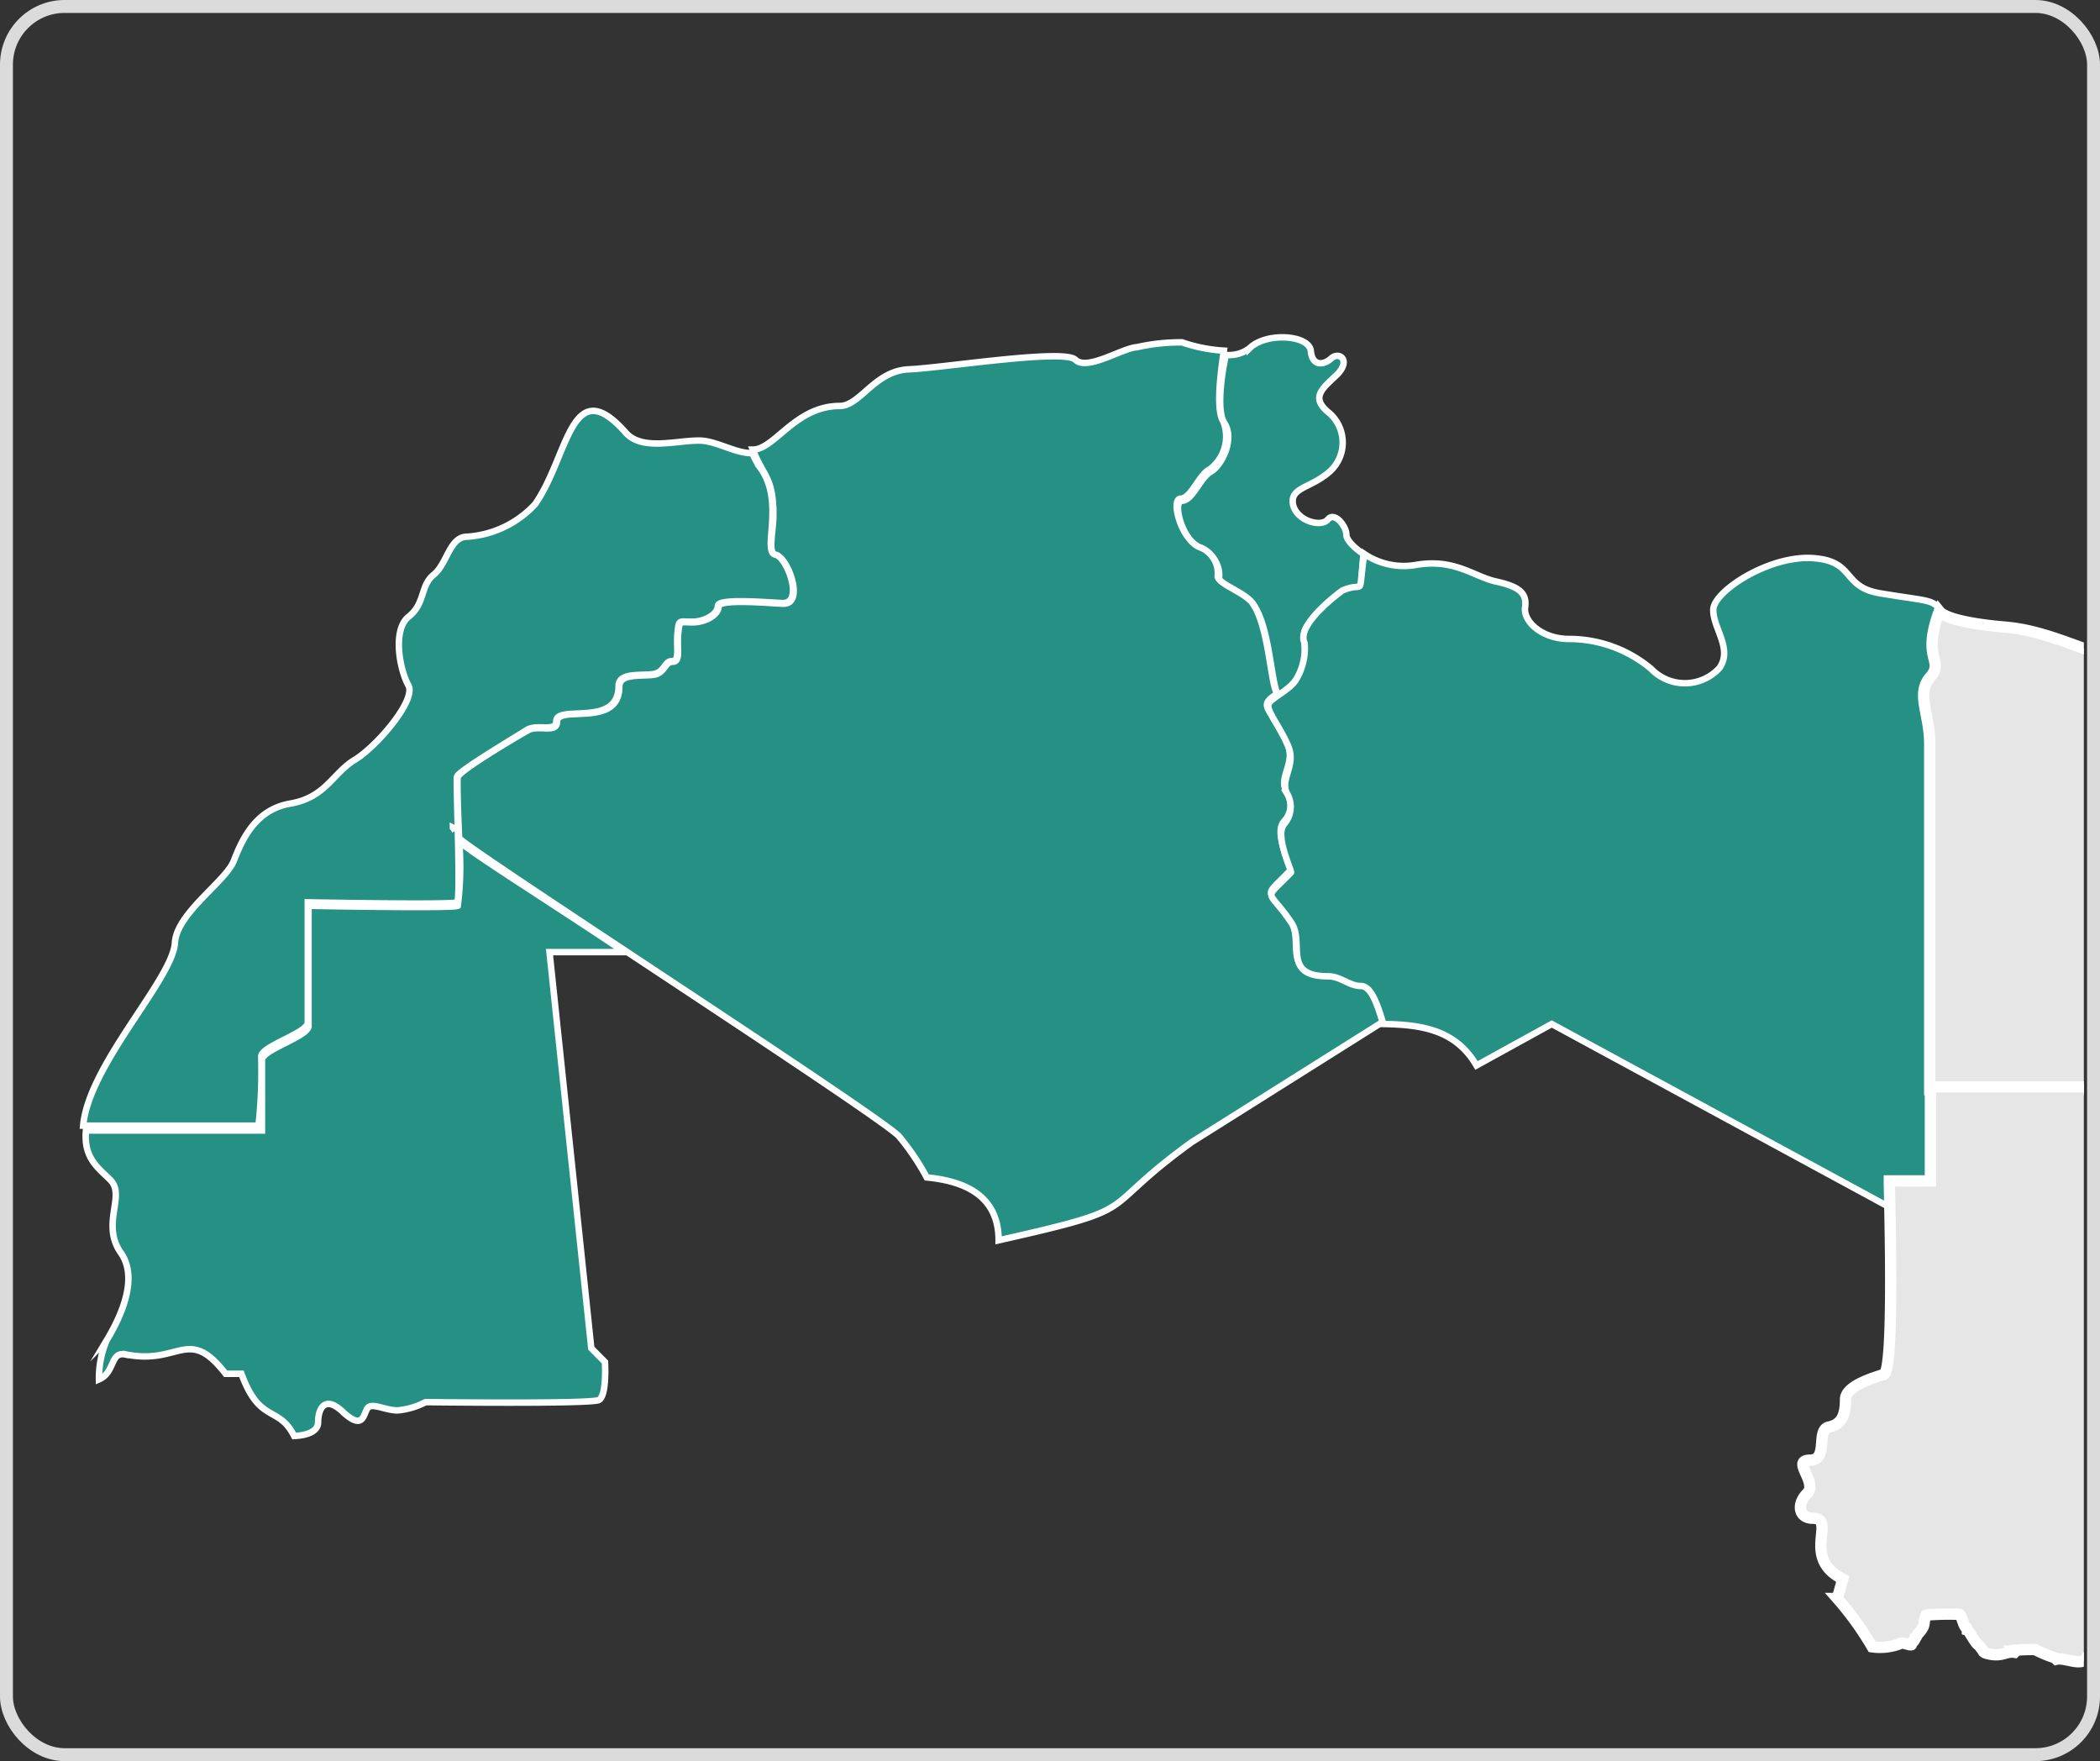<svg xmlns="http://www.w3.org/2000/svg" xmlns:xlink="http://www.w3.org/1999/xlink" width="130" height="109" viewBox="0 0 130 109"><rect x="0" y="0" width="130" height="109" fill="#333333" stroke="none"/><defs><style>.a{fill:#fff;stroke:#707070;}.b,.h{fill:none;}.b{stroke:#dbdbdb;stroke-width:0.8px;}.c{clip-path:url(#a);}.d{fill:#259084;stroke-width:0.4px;}.d,.e,.f{stroke:#fff;stroke-miterlimit:10;}.e{fill:#e6e6e6;}.e,.f{stroke-width:0.7px;}.f{fill:#c6c6c6;}.g{stroke:none;}</style><clipPath id="a"><rect class="a" width="128" height="107" rx="3" transform="translate(0 0)"/></clipPath></defs><g transform="translate(-1561 -763)"><g transform="translate(1561 763)"><g class="b" transform="translate(0 0)"><rect class="g" width="130" height="109" rx="4"/><rect class="h" x="0.4" y="0.4" width="129.2" height="108.2" rx="3.6"/></g><g class="c" transform="translate(1 1)"><g transform="translate(4.152 19.197)"><path class="d" d="M199.085,59.883c.636.984-.17,2.61-.848,2.995-.636.342-1.144,1.8-1.78,1.8s0,2.481,1.144,2.995a1.691,1.691,0,0,1,1.144,1.8c0,.513,1.611.984,2.119,1.626,1.06,1.455,1.1,5.091,1.568,5.647,2.84-1.925.89-3.637,1.907-4.449a22.191,22.191,0,0,1,2.119-2.011c1.483-.642.932.642,1.229-2.31-.636-.428-1.06-.9-1.06-1.2,0-.513-.721-1.455-1.144-.941s-1.95.086-2.162-.941c-.169-1.027,1.017-.984,2.162-1.925a2.419,2.419,0,0,0,.085-3.722c-1.229-.984-.381-1.54.509-2.4.848-.9.085-1.412-.381-.984s-1.187.513-1.271-.471c-.127-.984-2.755-1.155-3.772-.171a2.055,2.055,0,0,1-1.483.428c-.339,1.5-.551,3.594-.085,4.235Z" transform="translate(-128.433 -53.882)"/><path class="d" d="M110.516,65.895c0,1.112-.381,2.439.17,2.524.72.128,1.78,2.995.466,2.995-.509,0-4.026-.342-4.026.171s-.805.984-1.611.984-.805-.171-.89.727.17,1.711-.339,1.711-.466.727-1.229.813c-.805.086-2.077-.086-2.077.727,0,2.61-3.857,1.07-3.857,2.182,0,.727-1.187.171-1.78.513-.636.342-4.323,2.524-4.365,2.909-.042.171,0,1.968.085,3.765.17.471,25.811,17.028,27.21,18.439a14.989,14.989,0,0,1,1.738,2.567c2.2.214,4.45,1.027,4.45,3.893,9.324-2.1,5.806-1.626,11.952-6.075L148.237,97.3c-.381-1.283-.763-2.353-1.4-2.353-.72,0-1.229-.6-2.034-.6-2.84,0-1.441-2.054-2.246-3.294-1.441-2.182-1.823-1.283-.042-3.123.127-.128-1.017-2.268-.424-2.995a1.5,1.5,0,0,0,.17-1.925c-.466-.9.593-1.711.085-2.909-1.06-2.4-1.907-2.268-.636-3.123-.424-.556-.509-4.236-1.568-5.647-.509-.642-2.119-1.155-2.119-1.626a1.715,1.715,0,0,0-1.144-1.8c-1.144-.513-1.78-2.995-1.144-2.995s1.144-1.5,1.78-1.8a2.544,2.544,0,0,0,.848-2.995c-.424-.642-.212-2.7.042-4.364a9.576,9.576,0,0,1-2.585-.513,12.187,12.187,0,0,0-2.8.3c-.89.043-3.094,1.5-3.814.77-.721-.685-8.222.513-10.3.6-2.119.086-3.009,2.267-4.281,2.267-2.755,0-4.026,2.7-5.383,2.7.678,1.711,1.272,1.711,1.272,4.022Z" transform="translate(-67.794 -54.246)"/><path class="d" d="M213.969,88.167s-2.924,2.1-2.331,3.252a3.772,3.772,0,0,1-.509,2.225c-.381.685-1.653,1.2-1.738,1.583-.085.428.72,1.369,1.229,2.567s-.509,2.011-.085,2.909a1.628,1.628,0,0,1-.17,1.925c-.593.727.509,2.909.424,2.995-1.78,1.84-1.441.9.042,3.123.805,1.241-.593,3.294,2.246,3.294.805,0,1.314.6,2.034.6.636,0,1.017,1.07,1.4,2.353,2.246.043,4.45.3,5.764,2.567l4.662-2.567,20.98,11.38v-1.5h2.543V97.665c0-1.882-.848-3.08,0-4.107.932-1.155-.551-1.027.593-4.107-.551-.77-.721-.6-3.772-1.112-2.416-.385-1.526-2.011-4.2-2.182s-6.061,2.011-6.146,3.166c-.042,1.155,1.229,2.439.381,3.637a2.9,2.9,0,0,1-4.238.043A7.927,7.927,0,0,0,228,91.162c-1.653,0-2.84-1.07-2.713-1.968s-.424-1.283-1.78-1.583c-1.4-.3-2.585-1.455-5-1.027a4.385,4.385,0,0,1-3.179-.685c-.424,2.909.127,1.626-1.356,2.267Z" transform="translate(-136.027 -71.813)"/><path class="d" d="M47.32,105.159c0-.642,2.882-1.455,2.882-2.1V95.619s8.943.171,9.239,0c.254-.171-.085-7.444,0-7.786s3.772-2.524,4.365-2.909c.636-.342,1.78.171,1.78-.513,0-1.07,3.857.428,3.857-2.182,0-.813,1.229-.642,2.077-.727.805-.086.72-.813,1.229-.813s.254-.813.339-1.711.085-.727.89-.727,1.611-.471,1.611-.984,3.518-.171,4.026-.171c1.314,0,.254-2.866-.466-2.995-.848-.171.636-3.337-.975-5.433a6.969,6.969,0,0,1-.466-.856c-.975.043-2.162-.727-3.179-.77-1.441-.043-3.645.685-4.662-.513-3.391-3.808-3.518,1.5-5.595,4.449a6.274,6.274,0,0,1-4.2,2.011c-1.1,0-1.229,1.669-2.077,2.353s-.509,1.8-1.568,2.61c-1.017.856-.509,3.337,0,4.235s-1.907,3.722-3.263,4.578c-1.4.813-1.822,2.353-4.026,2.738-1.992.342-2.882,1.882-3.518,3.551-.509,1.283-3.56,3.252-3.645,5.091-.17,2.267-5.34,7.53-5.679,11.295H47.15a30.7,30.7,0,0,0,.17-4.278ZM59.314,91.212c-.042-.086-.042-.171-.127-.214a.937.937,0,0,1,.127.214Z" transform="translate(-36.3 -59.969)"/><path class="d" d="M39.134,159.188c3.348.685,3.857-1.8,6.188,1.2H46.3c1.144,3.123,2.289,1.925,3.264,3.851.848-.043,1.483-.3,1.483-.856,0-.77.381-1.754,1.568-.6,1.229,1.112,1.229.128,1.483-.257s1.1.128,1.865.128a4.647,4.647,0,0,0,1.738-.513s10.214.128,10.723-.128.381-2.353.381-2.353l-.848-.856-2.585-24.515h4.662c-4.916-3.294-10-6.46-10.257-6.888a19.244,19.244,0,0,1-.085,4.022c-.254.171-9.24,0-9.24,0v7.444c0,.642-2.882,1.455-2.882,2.1v4.364H36.675c-.17,1.8.89,2.4,1.568,3.123.848.984-.636,2.7.593,4.449s-.3,4.449-.89,5.433a5.979,5.979,0,0,0-.466,2.4c1.017-.428.678-1.754,1.653-1.54Z" transform="translate(-36.506 -95.558)"/><path class="e" d="M332.783,100.746l-1.95-4.877c-.848,1.284-1.271-.214-3.263.257-1.229.342-2.246-.128-3.475-.727s-5.213.171-5.722.941c-1.229,1.84-4.323-.813-8.138-1.155-2.077-.171-3.772-.513-4.154-.984-1.144,3.08.381,2.995-.593,4.107-.848,1.027,0,2.225,0,4.107v21.391h16.784s.509-.342.975-.642c.509-.342,1.272.513,1.272.513h3.6a2.166,2.166,0,0,0,1.483.856c.848,0,.339-1.283,1.611-1.283s.975-1.968,1.78-1.968c.89,0,.593.171,1.568-1.112a2.462,2.462,0,0,1,0-1.112c.169-1.283-.678-1.241-1.229-3.08s-2.84-4.621-2.967-5.69c-.085-1.07-1.356-1.669-1.271-2.824.042-1.155-.593-1.241-1.907-3.08-1.229-1.8-1.611-4.963-1.229-5.091.593-.171,2.8,7.188,4.62,7.188,1.017,0,1.441-4.792,1.738-3.808l.466-1.925Z" transform="translate(-191.181 -76.562)"/><path class="e" d="M375.291,74.978c.509-.471.848-2.267-1.314-2.182-.381,2.182-.848,1.925-2.077,4.535l1.271.556a14.1,14.1,0,0,1,2.119-2.909Z" transform="translate(-229.662 -64.313)"/><path class="e" d="M377.019,64.706a14.654,14.654,0,0,0-2.119,2.952l.17.086.212.984,2.5,1.284a12.09,12.09,0,0,1,2.585-1.412c.721-.128,9.451-4.834,9.451-4.834,1.187-1.112.085-2.866.848-3.85.424-.513-.509-1.412-.212-2.267.339-.856,1.738-1.283,1.738-1.283l1.611-1.241c-2.5-.77-.975.3-4.111.128-1.611-.128-1.95,1.112-3.687,1.112s-2.713.428-3.136-.128c-.805-.984-2.543,1.711-4.238.342-.509-.428-.975.128-1.1.642s.085,1.669-1.611,1.925c-.127.513-.3,1.027-.042,1.412.424.513-.085,1.2-.212,2.054,2.2-.128,1.907,1.669,1.356,2.1Z" transform="translate(-231.391 -54.042)"/><path class="f" d="M371.9,89.157c-.042,0-1.568,1.754.466,3.765l.381-3.765a2.625,2.625,0,0,0-.848,0Z" transform="translate(-229.323 -73.658)"/><path class="e" d="M369.572,85.939c.085-.513.17-1.241.212-1.84l-1.4-.6c-.848,1.84-.381,2.738-2.585,6.246l1.95,4.877-.127.3h0a1.835,1.835,0,0,0,.3.171c.593-4.321,1.017-3.637,1.229-5.391" transform="translate(-226.148 -70.44)"/><path class="e" d="M381.581,83c-3.263,1.669-4.323,1.84-6.1,3.08l-2.5-1.283-.212-.984-.042-.043c-.17,1.369-.721,6.631-.975,6.974a15.443,15.443,0,0,0-.848,4.022,8.437,8.437,0,0,0,2.458,1.07,2.243,2.243,0,0,0,2.162-1.626c0-.642.848-.77,1.738-.77s.975-.984,1.611-1.326-1.4-2.182-2.077-2.4c-.636-.214.509-1.626,2.713-1.754,2.246-.128,1.483-.856,2.967-.856L381.581,83Z" transform="translate(-229.086 -70.153)"/><path class="e" d="M403.944,102.289s-4.238-.513-4.874-.513c-3.56,0-6.188-4.193-9.875-6.032-.848-.428-4.45-3.038-5.425-3.166-3.6-.428-2.84.77-5.086.856-2.2.128-3.348,1.54-2.713,1.754s2.713,2.1,2.077,2.4c-.636.342-.763,1.326-1.611,1.326s-1.738.128-1.738.77a2.3,2.3,0,0,1-2.2,1.626,10.86,10.86,0,0,1-2.713-1.241c-.636,1.754-.381,4.578.085,4.706.3.128,6.146,7.53,6.23,8.984.042.941.509,1.968,2.119,3.08s1.611,2.481,2.5,3.123c1.568,1.2-.424,5.69,2.967,7.744,3.942,2.439,2.8,4.963,5.722,7.872.932.941.424,1.455.932,2.139a7.428,7.428,0,0,1,.89,1.583,6.291,6.291,0,0,0,1.272-.685c.127-.257-.763-1.925,1.1-2.567.466-.171,1.017.513,2.034.3a8.122,8.122,0,0,1,3.348.3c.212.214,3.136.086,3.857.642s1.4.385,1.907-.727c.466-1.112,3.772-3.508,4.238-3.722s3.984,0,5.425-.3c1.4-.3,10.681-3.337,11.062-3.679a27.928,27.928,0,0,0,1.907-5.776c0-.556-.721-2.054-1.4-1.968a42.526,42.526,0,0,1-6.909-.813A4.84,4.84,0,0,1,417,117.305a3.561,3.561,0,0,1-1.144-1.8,2.092,2.092,0,0,1-2.289-1.583c-.509-.385-1.95-2.4-1.483-2.995,1.4-1.583-3.9-4.792-4.026-6.289a9.584,9.584,0,0,0-.339-1.2c-2.84,0-1.992.342-3.772-1.155Z" transform="translate(-228.224 -75.58)"/><path class="e" d="M492.362,143.084v2.1l-1.738,2.225-.932,2.31h.551c.72-.086,1.4,1.412,1.4,1.968a27.932,27.932,0,0,1-1.907,5.776c-.3.214-5.171,1.882-8.434,2.866.721,1.5,2.119,4.364,3.348,7.016a2.528,2.528,0,0,0,.678-.342c1.568-.9,3.306-.471,4.45-.77,1.187-.342.042-1.283,1.06-2.182,1.017-.856,2.5-.171,3.009-.513.509-.3.89-2.182,1.78-2.567s1.907-.128,1.738-.9c-.127-.77.085-3.594.932-3.722.848-.171,2.2-1.07,2.246-1.583.085-.9,4.154-4.407,2.077-4.749-.763-.128-1.992-2.267-2.289-2.909-.551-1.07-4.832.685-6.061-4.706-1.06.813-.593.685-1.907.685Z" transform="translate(-292.695 -104.14)"/><path class="e" d="M475.489,140.706c-.169-.856,1.526-3.85-.254-4.364-1.653-.471-1.568,3.038-2.034,2.738a2.029,2.029,0,0,0,2.289,1.626Z" transform="translate(-288.028 -100.649)"/><path class="e" d="M483.219,144.7a64.025,64.025,0,0,0,6.357.813l.932-2.31,1.738-2.225v-2.1c1.272,0,.848.128,1.992-.513-.424-1.711-.466-3.423-.763-3.465-.509-.043-2.5,2.139-3.306,3.722a5.359,5.359,0,0,1-5.213,2.481c-3.052-.556-2.8,1.5-3.857.685a5.6,5.6,0,0,0,2.119,2.909Z" transform="translate(-292.58 -99.848)"/><path class="e" d="M418.89,76.986c.763-.813,1.017-1.925,3.052,0a3.049,3.049,0,0,1,1.229-.642c-.721-.77-1.611-1.626-1.568-2.182.127-.856-.848-1.326-.975-1.882-.127-.513.636-1.412.212-1.882s-.509-1.54-1.272-1.626c-.763-.128-3.136-1.283-3.052-2.1.127-.77-.848-1.326-1.271-1.54-.466-.214-.848-2.182-.339-2.524s.424-2.225,1.1-2.225c.636,0,.127-.984.339-1.626.466-1.326-2.585-.556-2.585-2.61,0-.77-1.1-1.882-.975-2.182-.169,1.455-2.246-.813-2.924-.471s-1.144-.642-2.458-.513c-.848.128-.805.513-1.229.941h.042l-1.611,1.241s-1.4.428-1.738,1.283.636,1.754.212,2.267c-.805.984.3,2.738-.848,3.85,0,0-3.263,1.754-5.934,3.166l.848,4.064a11.645,11.645,0,0,1,2.119,0c1.568.171,10.553,6.8,12.037,8.129,1.356,1.241,3.984,1.155,6.442,1.455a21.7,21.7,0,0,1,1.144-2.4Z" transform="translate(-243.721 -52.973)"/><path class="e" d="M448.538,110.486c1.78,1.54.89,1.2,3.6,1.326-.848-2.267-1.7-3.337-1.1-3.979-2.246-2.1-2.924-.813-4.238,2.439.975.128,1.738.214,1.738.214Z" transform="translate(-272.818 -83.778)"/><path class="e" d="M443.784,185.27c-1.4.3-4.959.086-5.425.3-.509.214-3.772,2.61-4.238,3.722-.509,1.112-1.187,1.241-1.907.727-.721-.556-3.645-.385-3.857-.642a8.122,8.122,0,0,0-3.348-.3c-1.568.214-1.738-1.241-3.221.727-.212.3.212,1.2.085,1.54a5.121,5.121,0,0,1-1.272.684c.805,1.968-.72,3.508,1.06,6.118.848,1.241.509,3.637.932,4.064.424.471,3.6.385,5-.556,2.628-1.754,5.044-.513,6.527-2.61.382-.513,2.034-.513,2.713-.471.678.086,1.4-.684,2.162-1.5.763-.77,3.221-1.112,5.806-1.925s2.034-2.054,2.628-2.781c.509-.6,1.229-.428,2.331-.856-1.229-2.61-2.67-5.519-3.348-7.016-1.229.385-2.246.685-2.628.77Z" transform="translate(-257.722 -128.229)"/><path class="e" d="M469.476,121.623c.127.257.381-.257.509.428,1.06-.685.509-.128,1.314-1.626.042-.77-.169-2.353-.636-.856-.254.642-1.356-.3-1.187,2.054Z" transform="translate(-285.873 -90.722)"/><path class="e" d="M322.667,154.983c-.805,0-.509,1.968-1.78,1.968s-.848,1.283-1.611,1.283a2.166,2.166,0,0,1-1.483-.856h-3.6s-.848-.856-1.271-.513c-.509.342-.975.642-.975.642H295.16v5.818h-2.543c0,.856.339,11.723-.339,11.979-.509.171-2.373.685-2.373,1.54s-.17,1.54-1.017,1.711,0,2.054-1.187,2.054.509,1.369-.169,2.054-.509,1.54.339,1.54c1.526,0-.763,2.439,1.865,3.765l-.339,1.2a19.416,19.416,0,0,1,2.162,2.995,3.442,3.442,0,0,0,1.653-.171c.212-.171.593.086.763.043a.628.628,0,0,1,.085-.171c.042,0,.169-.171.169-.257.085-.043.127-.257.212-.3.466-.513.254-.6.424-1.027.085,0,.042,0,.085-.086a16.39,16.39,0,0,1,1.992-.043c.17.043.254.77.466.856.042.086.042.043.042.128.127.043.466.813.721.941l.127.171c.17.086,0,.257.424.342.89.214,1.1-.171,1.653-.086.042-.043.042-.043.042-.128a11.4,11.4,0,0,1,1.229-.043,7.5,7.5,0,0,0,1.229.513l.085.086c.509-.128,1.568.471,1.865-.086.17,0,.042-.128.17-.171,0-.086.042-.043.042-.128a.192.192,0,0,0,.127-.128c.085-.043.042-.043.127-.043a.87.87,0,0,1,.254-.385c.042-.128.509-.171.763-.3,1.1.556.424-.941.848-.9.085-.171,1.06-.513,1.441-.128.848.3,1.822,1.54,3.009,1.241a2.9,2.9,0,0,1,.339-.128c.042-.043.042-.043.042-.128.085,0,.085-.043.17-.086,0-.086.17-.342.254-.342a10.977,10.977,0,0,1,.932-1.583,1.32,1.32,0,0,0,.509-.642c.085,0,.042-.043.127-.043.042-.086.339-.214.381-.342a.156.156,0,0,0,.17-.171c.212-.086.254-.257.339-.3,0-.471-.509-.556-.254-1.5.127-.513-.212-.513-.3-.642a.092.092,0,0,1-.085-.086c-.169-.043-.127-.171-.424-.428.424-.043,1.61.171,1.61-.171,0-.214-.042-.128.085-.214,0-.086.042-.171,0-.257-.085-.214.72-.128,1.271-.128,0,.214-.127,1.155-.127,1.155-.085.086-.085,2.995.509,3.166.127.342,1.06.171,1.144.77,0,.043.085.086.169.128.042.171.127.171.169.214.17.086.678,1.112.254,1.455-.17.171-.17.642-.17.856.042,0,.551.043,1.06.086.169-.941,1.314-1.925.848-2.4-.509-.513.509-.685,1.229-1.241.678-.513.169-2.054.848-2.738s1.187-2.054,1.7-2.054a1.5,1.5,0,0,0,1.229-1.369c0-.685,1.229-2.054,1.017-3.294-.17-1.241-.678-2.738.169-3.765a3.341,3.341,0,0,0,1.017-2.738c-.212-1.155,2.585-1.5,4.154-4.022-1.822-2.267-3.306-1.626-3.306-5.947,0-8.343-3.984-6.46-4.535-9.583-.848,1.8-.636,1.583-1.483,1.583Z" transform="translate(-180.811 -110.434)"/></g></g></g></g></svg>